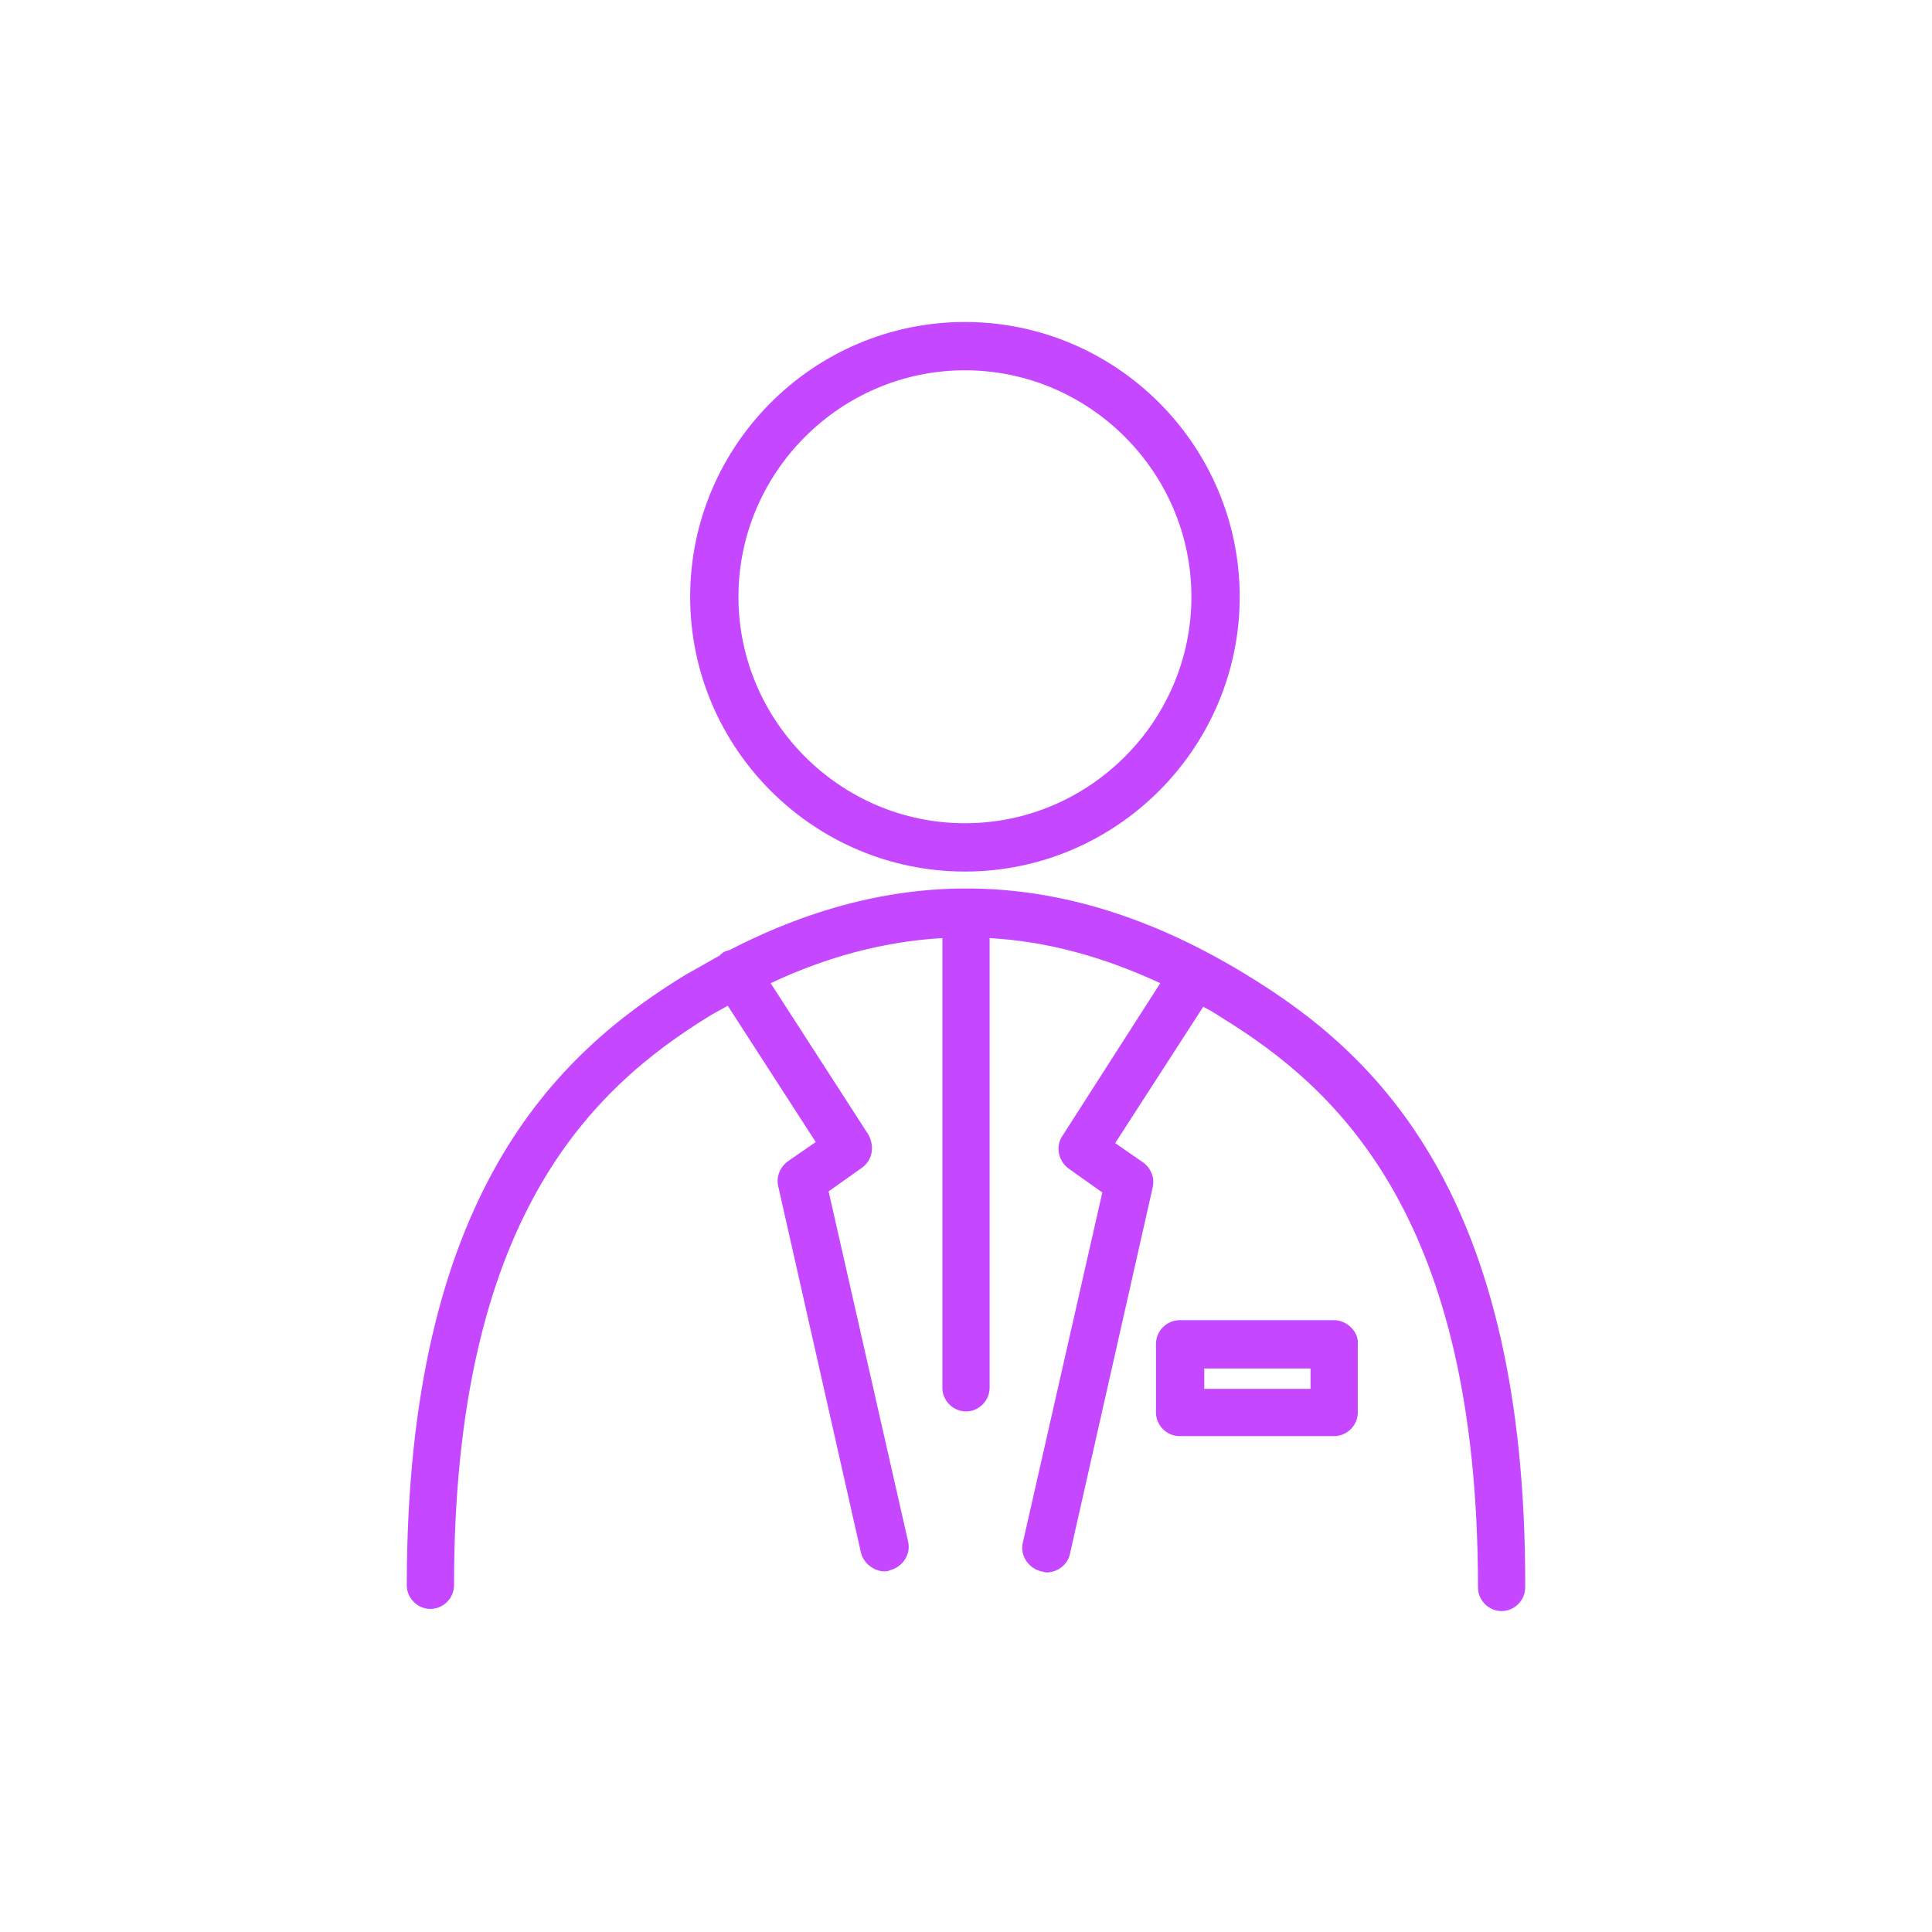 <?xml version="1.0" encoding="utf-8"?>
<!-- Generator: Adobe Illustrator 28.3.0, SVG Export Plug-In . SVG Version: 6.00 Build 0)  -->
<svg version="1.1" id="_レイヤー_2" xmlns="http://www.w3.org/2000/svg" xmlns:xlink="http://www.w3.org/1999/xlink" x="0px"
	 y="0px" viewBox="0 0 180 180" style="enable-background:new 0 0 180 180;" xml:space="preserve">
<style type="text/css">
	.st0{fill:#C547FF;}
</style>
<g id="_饑1">
	<path class="st0" d="M89.9,81.2c14.1,0,25.6-11.5,25.6-25.6S104,30,89.9,30S64.3,41.5,64.3,55.6S75.8,81.2,89.9,81.2z M89.9,34.5
		c11.6,0,21.1,9.5,21.1,21.1s-9.5,21.1-21.1,21.1s-21.1-9.5-21.1-21.1S78.3,34.5,89.9,34.5z"/>
	<path class="st0" d="M124.3,123h-14.4c-1.2,0-2.2,1-2.2,2.2v6.4c0,1.2,1,2.2,2.2,2.2h14.4c1.2,0,2.2-1,2.2-2.2v-6.4
		C126.6,124.1,125.5,123,124.3,123z M122.1,127.5v1.9h-9.9v-1.9H122.1z"/>
	<path class="st0" d="M116.1,90.8c-16.2-9.9-32-10.6-48.1-2.3c-0.2,0.1-0.5,0.1-0.7,0.3c-0.1,0.1-0.2,0.1-0.2,0.2
		c-1.1,0.6-2.1,1.2-3.2,1.8c-12.1,7.4-26,20.5-26,56.9c0,1.2,1,2.2,2.2,2.2c1.2,0,2.2-1,2.2-2.2c0-34.2,12.8-46.3,23.9-53.1
		c0.5-0.3,1.1-0.6,1.6-0.9l8.2,12.7l-2.6,1.8c-0.7,0.5-1.1,1.4-0.9,2.3l7.7,34.1c0.2,1,1.2,1.8,2.2,1.8c0.2,0,0.3,0,0.5-0.1
		c1.2-0.3,2-1.5,1.7-2.7L77.2,111l3.1-2.2c1-0.7,1.2-2,0.6-3.1l-9.1-14.1c5.3-2.5,10.7-3.9,16-4.2v41.9c0,1.2,1,2.2,2.2,2.2
		c1.2,0,2.2-1,2.2-2.2V87.4c5.3,0.3,10.5,1.7,15.9,4.2L99,105.8c-0.7,1-0.4,2.4,0.6,3.1l3.1,2.2l-7.4,32.6c-0.3,1.2,0.5,2.4,1.7,2.7
		c0.2,0,0.3,0.1,0.5,0.1c1,0,2-0.7,2.2-1.8l7.7-34.1c0.2-0.9-0.2-1.8-0.9-2.3l-2.6-1.8l8.2-12.7c0.6,0.3,1.1,0.6,1.7,1
		c11.1,6.8,23.9,18.9,23.9,53.1c0,1.2,1,2.2,2.2,2.2c1.2,0,2.2-1,2.2-2.2C142.2,111.3,128.3,98.2,116.1,90.8L116.1,90.8z"/>
</g>
</svg>
